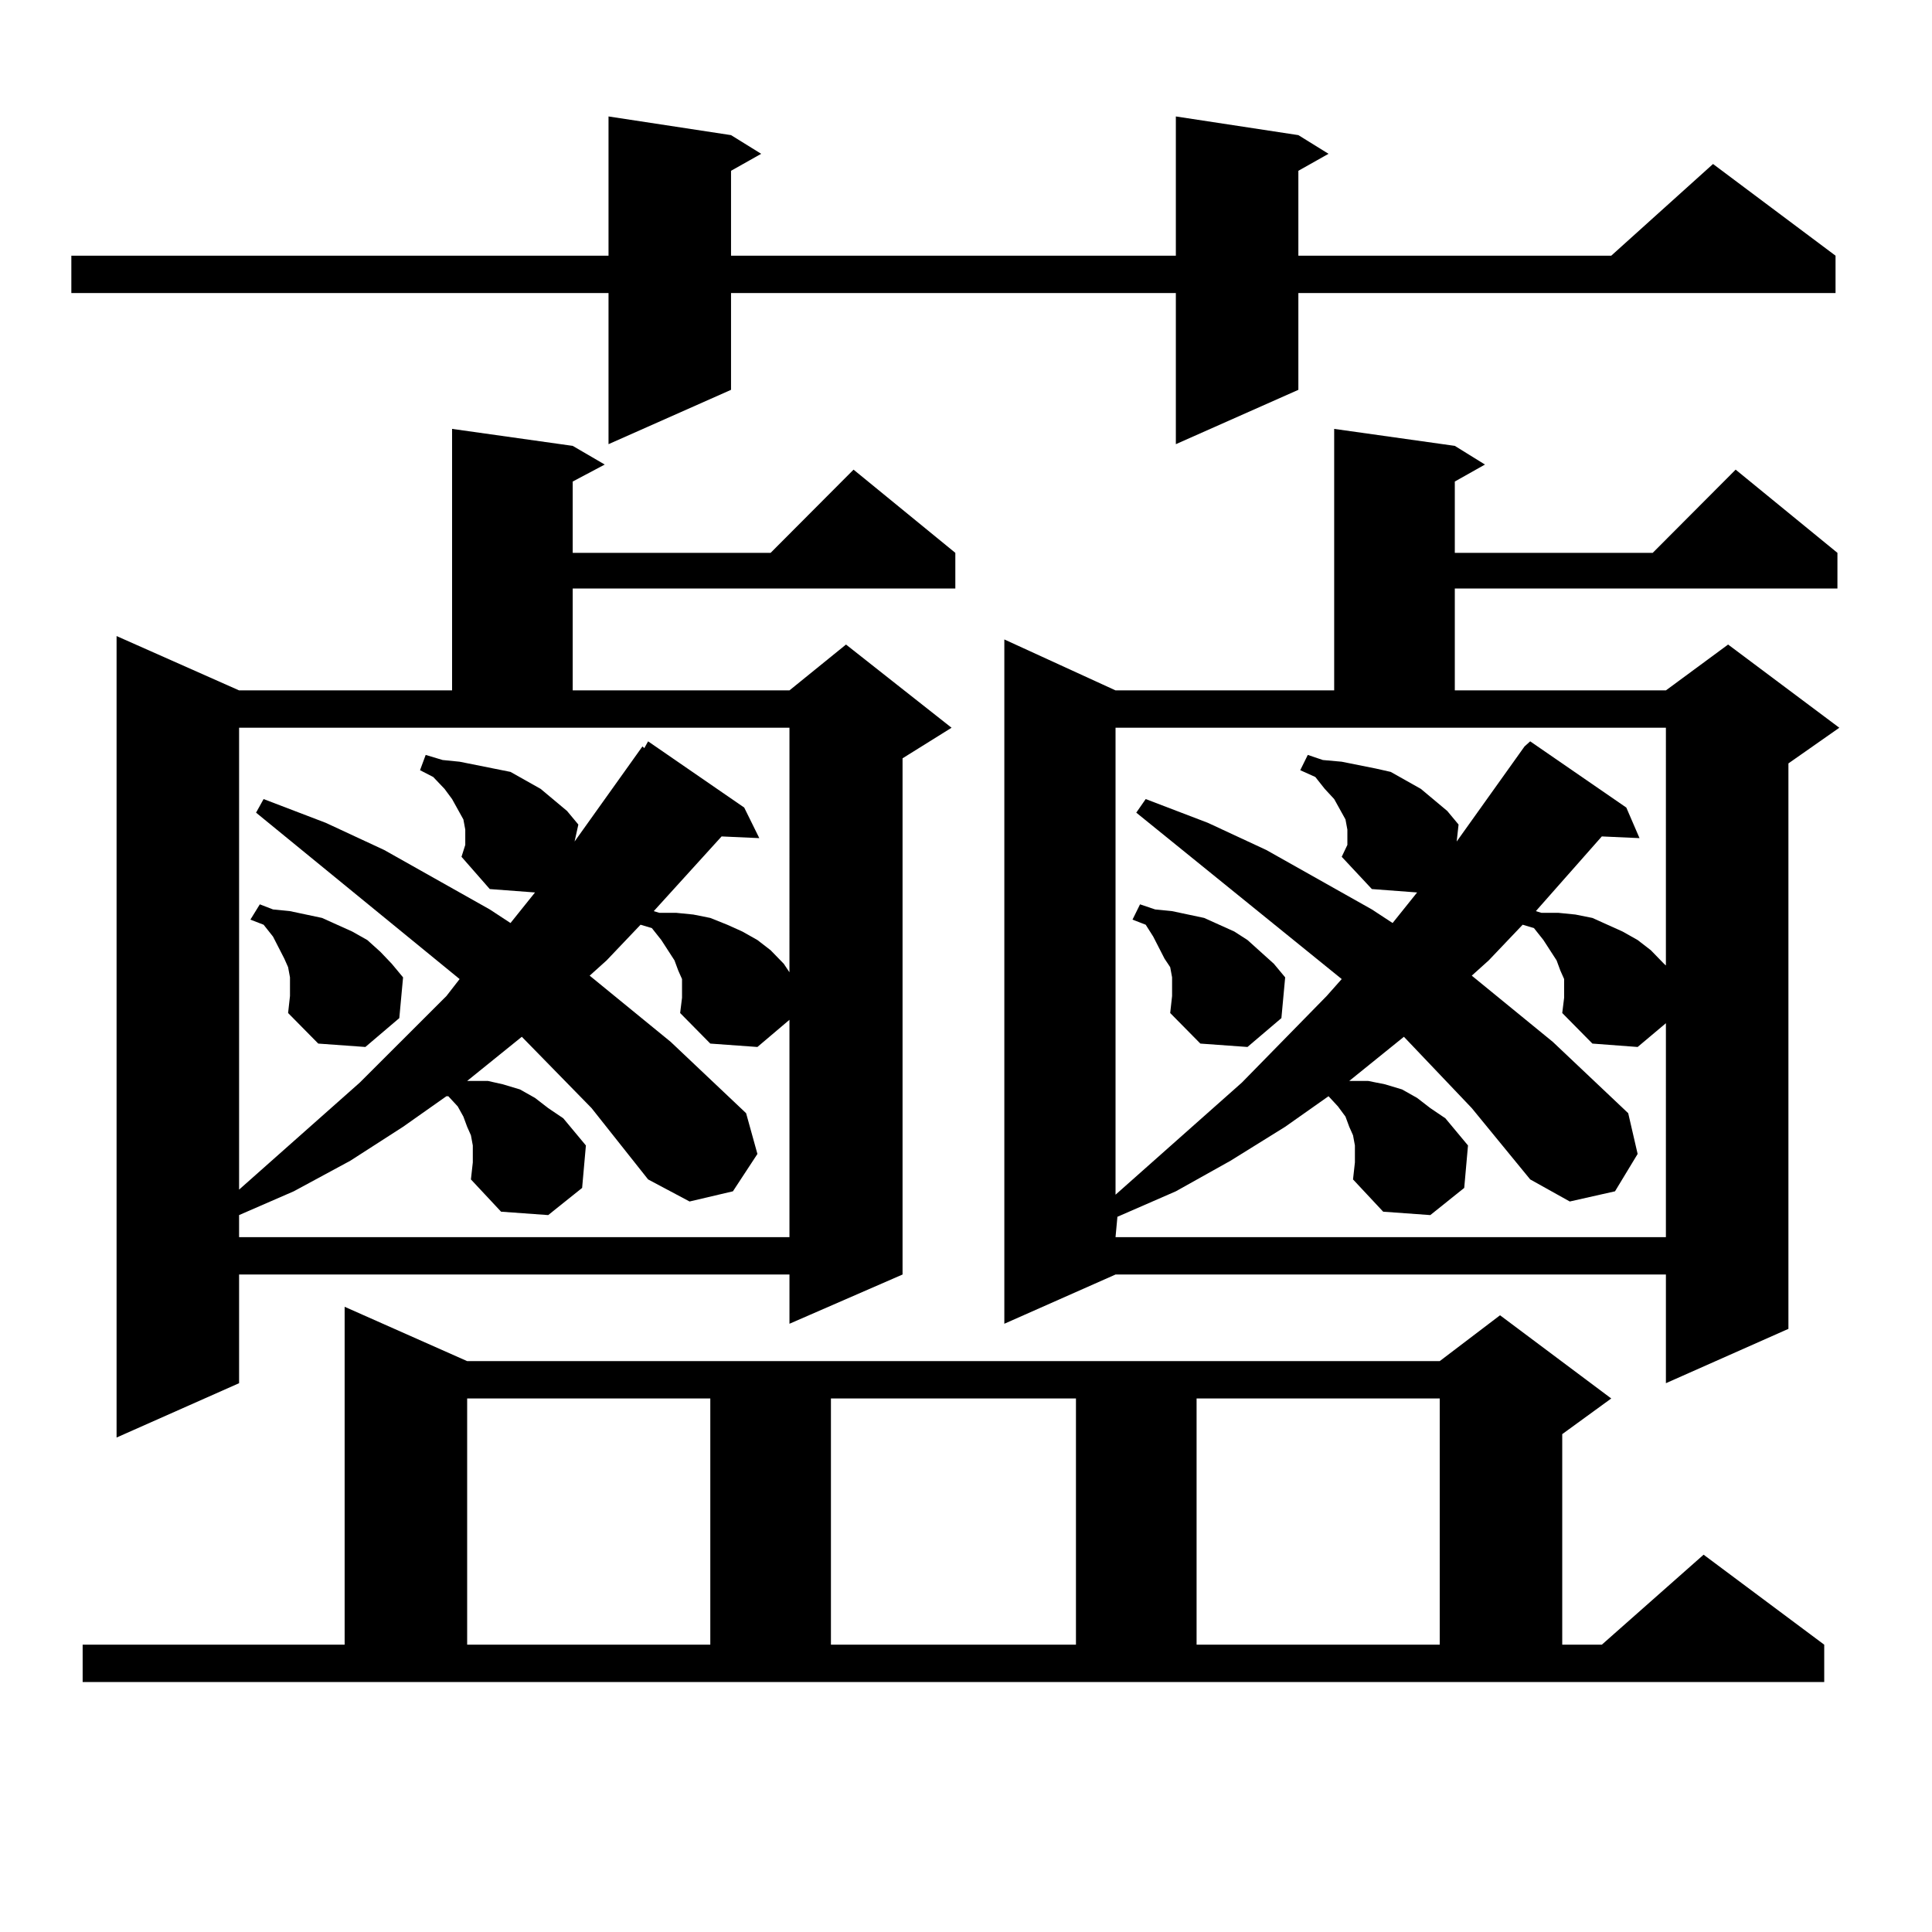 <?xml version="1.0" encoding="utf-8"?>
<!-- Generator: Adobe Illustrator 16.0.0, SVG Export Plug-In . SVG Version: 6.00 Build 0)  -->
<!DOCTYPE svg PUBLIC "-//W3C//DTD SVG 1.1//EN" "http://www.w3.org/Graphics/SVG/1.1/DTD/svg11.dtd">
<svg version="1.1" id="图层_1" xmlns="http://www.w3.org/2000/svg" xmlns:xlink="http://www.w3.org/1999/xlink" x="0px" y="0px"
	 width="1000px" height="1000px" viewBox="0 0 1000 1000" enable-background="new 0 0 1000 1000" xml:space="preserve">
<path d="M672.032,69.941l15.609,9.668l-15.609,8.789v43.945h161.947l52.682-47.461l63.413,47.461v19.336H672.032v50.098
	l-63.413,28.125V151.68H378.381v50.098l-63.413,28.125V151.68H36.926v-19.336h278.042v-72.07l63.413,9.668l15.609,9.668
	l-15.609,8.789v43.945h230.238v-72.07L672.032,69.941z M42.779,851.289h135.606V676.387l63.413,28.125h503.402l31.219-23.73
	l57.56,43.066l-25.365,18.457v108.984h20.487l52.682-46.582l62.438,46.582v19.336H42.779V851.289z M296.432,230.781l16.585,9.668
	l-16.585,8.789v36.914h102.437l42.926-43.066l52.682,43.066v18.457H296.432v52.734h112.192l29.268-23.73l54.633,43.066
	l-25.365,15.82v267.188l-58.535,25.488v-25.488H123.753v56.25L60.34,744.063V329.219l63.413,28.125h110.241V221.992L296.432,230.781
	z M238.872,443.477l1.951-6.152v-3.516v-4.395l-0.976-5.273l-5.854-10.547l-3.902-5.273l-5.854-6.152l-6.829-3.516l2.927-7.91
	l8.78,2.637l8.78,0.879l8.78,1.758l8.78,1.758l8.78,1.758l7.805,4.395l7.805,4.395l13.658,11.426l5.854,7.031l-1.951,8.789
	l35.121-49.219l0.976,0.879l1.951-3.516l49.755,34.277l7.805,15.82l-19.512-0.879l-35.121,38.672l2.927,0.879h8.78l8.78,0.879
	l8.78,1.758l8.78,3.516l7.805,3.516l7.805,4.395l6.829,5.273l6.829,7.031l2.927,4.395V376.68H123.753v239.063l62.438-55.371
	l44.877-44.824l6.829-8.789l-105.363-86.133l3.902-7.031l32.194,12.305l30.243,14.063l54.633,30.762l10.731,7.031l12.683-15.82
	l-23.414-1.758L238.872,443.477z M352.04,524.336l0.976-7.91v-5.273v-4.395l-1.951-4.395l-1.951-5.273l-6.829-10.547l-4.878-6.152
	l-5.854-1.758l-17.561,18.457l-8.78,7.91l41.95,34.277l39.023,36.914l5.854,21.094l-12.683,19.336l-22.438,5.273l-21.463-11.426
	l-29.268-36.914l-36.097-36.914l-28.292,22.852h1.951h8.78l7.805,1.758l8.78,2.637l7.805,4.395l6.829,5.273l7.805,5.273
	l11.707,14.063l-1.951,21.973l-17.561,14.063l-24.39-1.758l-15.609-16.699l0.976-8.789v-8.789l-0.976-5.273l-1.951-4.395
	l-1.951-5.273l-2.927-5.273l-4.878-5.273h-0.976l-22.438,15.82l-27.316,17.578l-29.268,15.82l-28.292,12.305v11.426h284.871v-112.5
	l-16.585,14.063l-24.39-1.758L352.04,524.336z M149.118,524.336l0.976-8.789v-4.395v-5.273l-0.976-5.273l-1.951-4.395l-5.854-11.426
	l-4.878-6.152l-6.829-2.637l4.878-7.91l6.829,2.637l8.78,0.879l16.585,3.516l7.805,3.516l7.805,3.516l7.805,4.395l6.829,6.152
	l5.854,6.152l5.854,7.031l-1.951,21.094l-17.561,14.941l-24.39-1.758L149.118,524.336z M241.799,723.848v127.441h125.851V723.848
	H241.799z M430.087,723.848v127.441h126.826V723.848H430.087z M753.006,230.781l15.609,9.668l-15.609,8.789v36.914h102.437
	l42.926-43.066l52.682,43.066v18.457H753.006v52.734h109.266l32.194-23.73l57.56,43.066l-26.341,18.457v292.676l-63.413,28.125
	v-56.25H577.4l-57.56,25.488V330.977l57.56,26.367h113.168V221.992L753.006,230.781z M694.471,443.477l2.927-6.152v-3.516v-4.395
	l-0.976-5.273l-5.854-10.547l-4.878-5.273l-4.878-6.152l-7.805-3.516l3.902-7.91l7.805,2.637l9.756,0.879l8.78,1.758l8.78,1.758
	l7.805,1.758l7.805,4.395l7.805,4.395l13.658,11.426l5.854,7.031l-0.976,8.789l35.121-49.219l2.927-2.637l49.755,34.277l6.829,15.82
	l-19.512-0.879l-34.146,38.672l2.927,0.879h8.78l8.78,0.879l8.78,1.758l7.805,3.516l7.805,3.516l7.805,4.395l6.829,5.273
	l6.829,7.031l0.976,0.879V376.68H577.4v241.699l65.364-58.008l43.901-44.824l7.805-8.789l-106.339-86.133l4.878-7.031l32.194,12.305
	l30.243,14.063l54.633,30.762l10.731,7.031l12.683-15.82l-23.414-1.758L694.471,443.477z M808.614,524.336l0.976-7.91v-5.273v-4.395
	l-1.951-4.395l-1.951-5.273l-6.829-10.547l-4.878-6.152l-5.854-1.758l-17.561,18.457l-8.78,7.91l41.95,34.277l39.023,36.914
	l4.878,21.094l-11.707,19.336l-23.414,5.273l-20.487-11.426l-30.243-36.914l-35.121-36.914l-28.292,22.852h1.951h7.805l8.78,1.758
	l8.78,2.637l7.805,4.395l6.829,5.273l7.805,5.273l11.707,14.063l-1.951,21.973l-17.561,14.063l-24.39-1.758l-15.609-16.699
	l0.976-8.789v-8.789l-0.976-5.273l-1.951-4.395l-1.951-5.273l-3.902-5.273l-4.878-5.273l-22.438,15.82l-28.292,17.578l-28.292,15.82
	l-30.243,13.184l-0.976,10.547h284.871V529.609l-14.634,12.305l-23.414-1.758L808.614,524.336z M605.692,524.336l0.976-8.789v-4.395
	v-5.273l-0.976-5.273l-2.927-4.395l-5.854-11.426l-3.902-6.152l-6.829-2.637l3.902-7.91l7.805,2.637l8.78,0.879l16.585,3.516
	l7.805,3.516l7.805,3.516l6.829,4.395l6.829,6.152l6.829,6.152l5.854,7.031l-1.951,21.094l-17.561,14.941l-24.39-1.758
	L605.692,524.336z M619.351,723.848v127.441h125.851V723.848H619.351z"/>
</svg>
